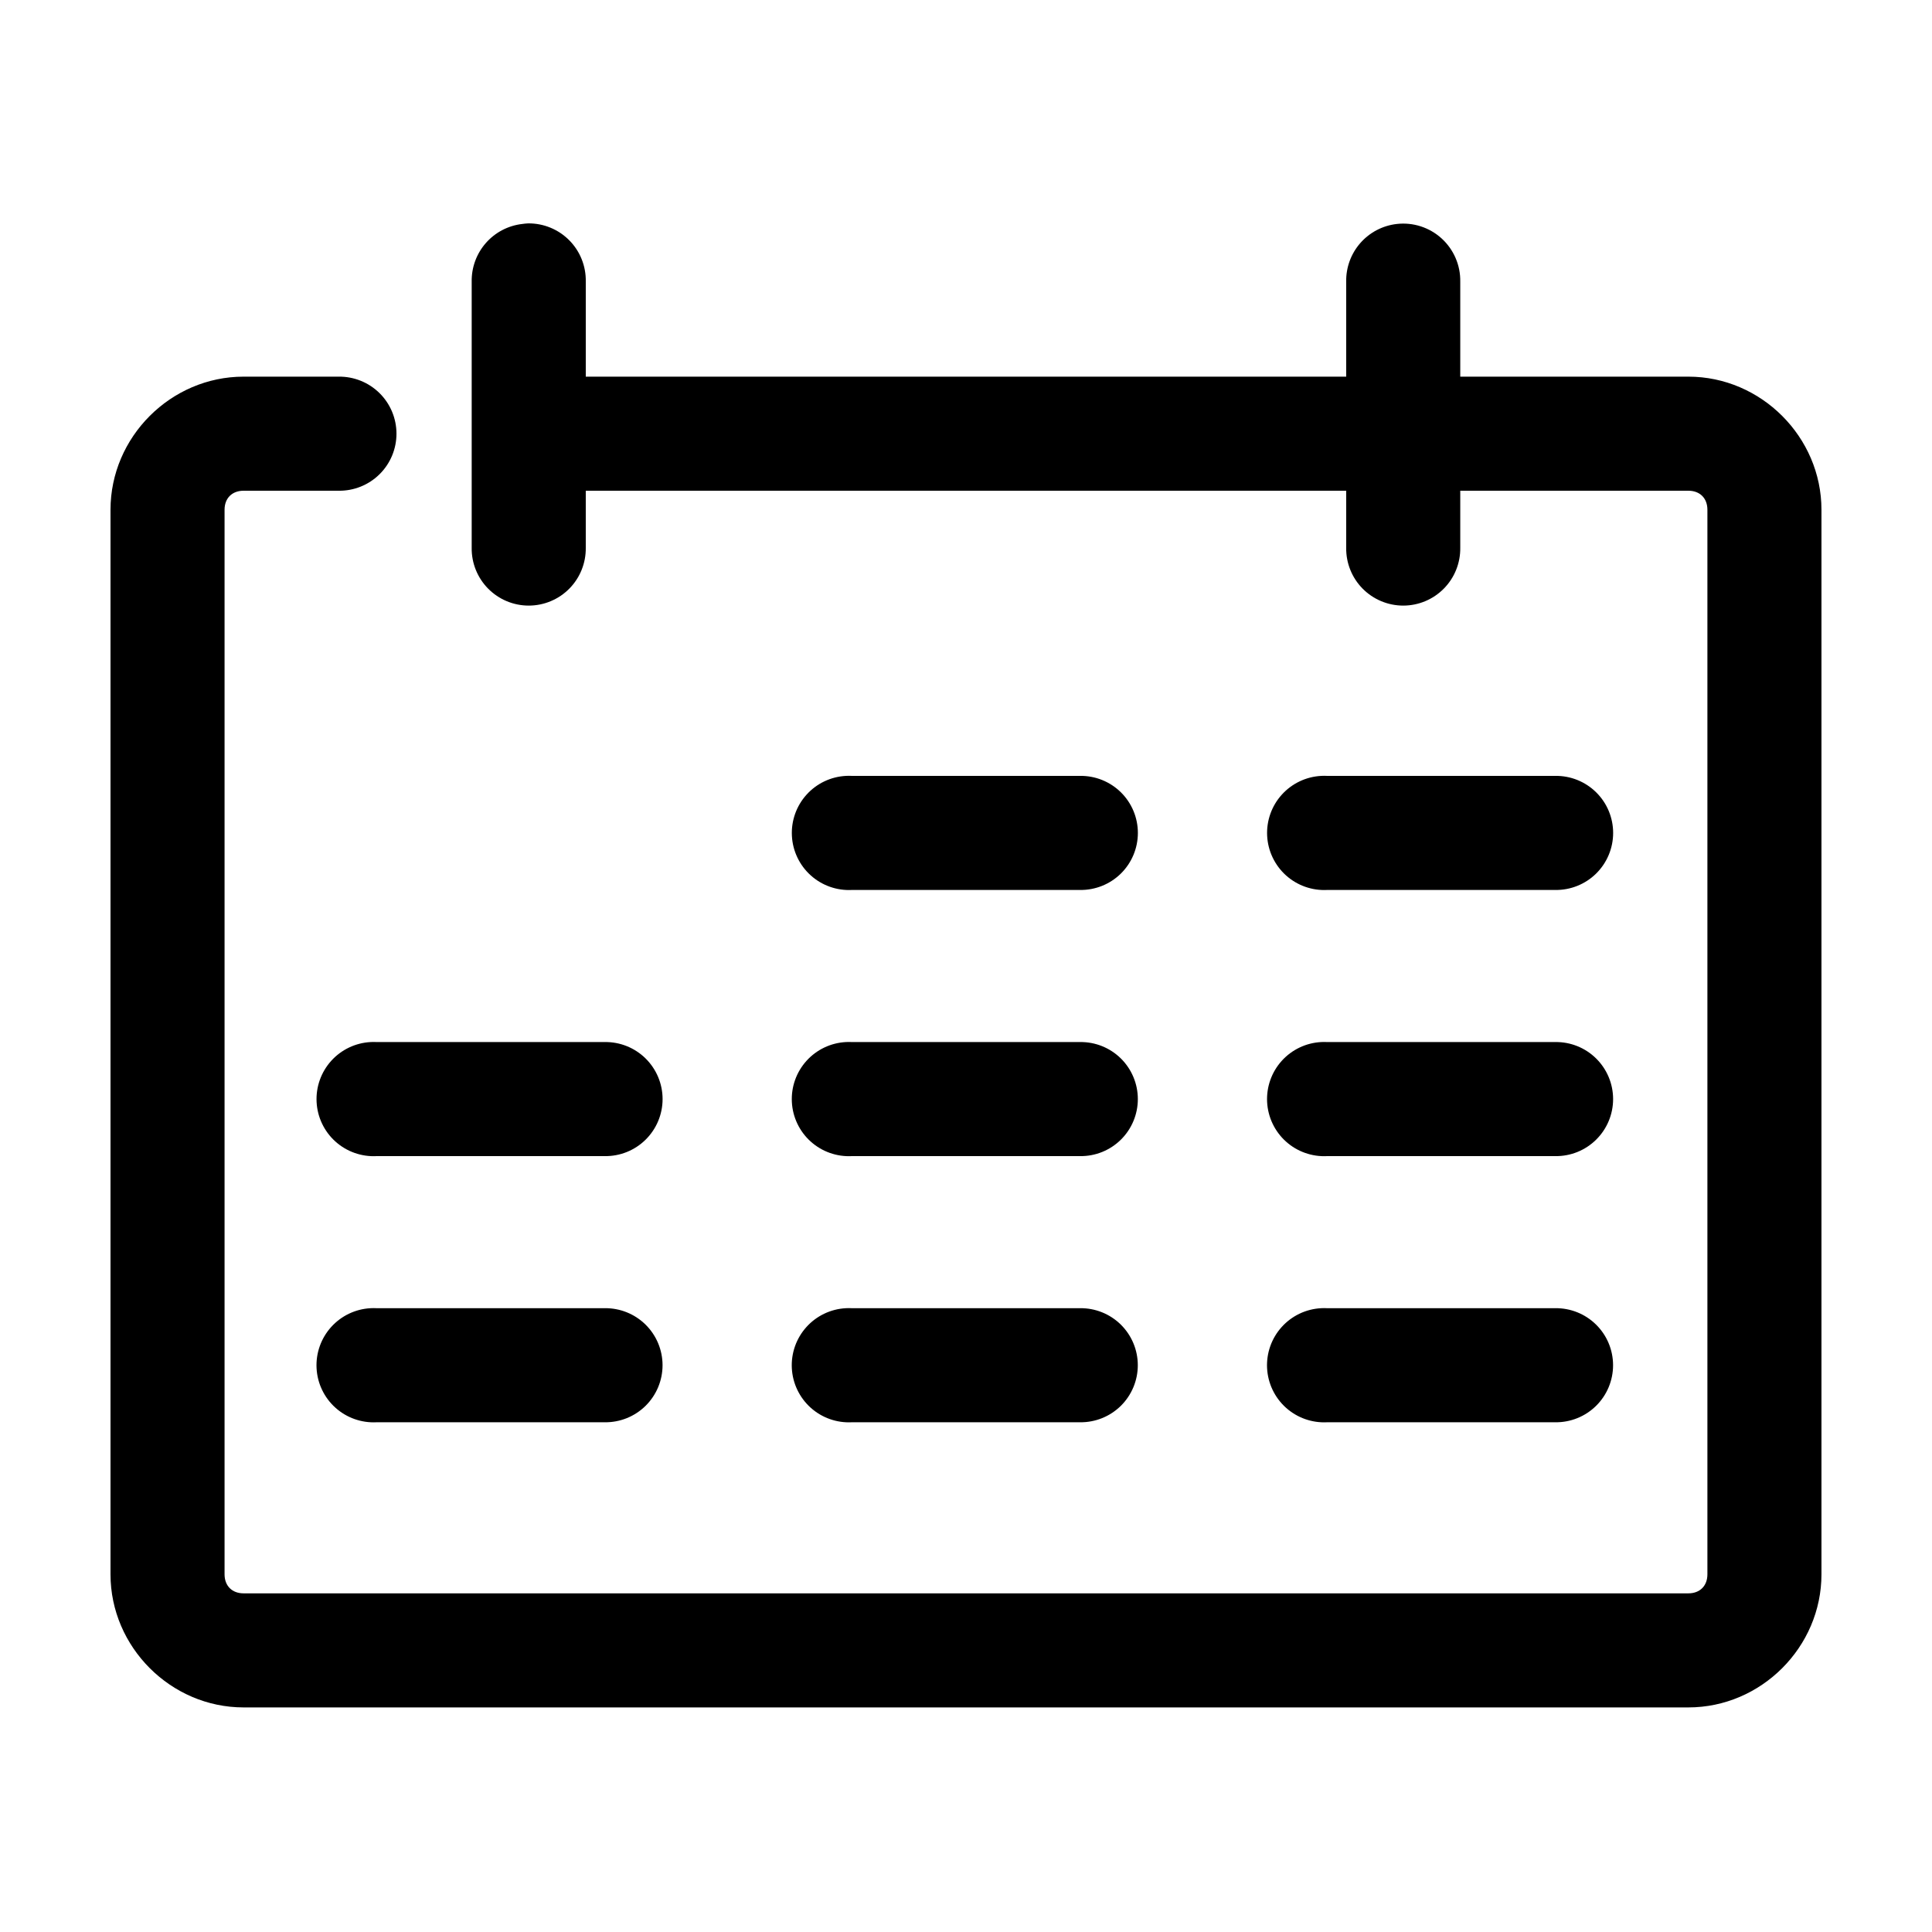 <?xml version="1.0" encoding="UTF-8"?>
<!-- The Best Svg Icon site in the world: iconSvg.co, Visit us! https://iconsvg.co -->
<svg fill="#000000" width="800px" height="800px" version="1.1" viewBox="144 144 512 512" xmlns="http://www.w3.org/2000/svg">
 <path d="m283.96 203.2c-0.527 0.023-1.051 0.078-1.574 0.156-3.731 0.43-7.164 2.231-9.637 5.055-2.473 2.82-3.809 6.465-3.746 10.219v70.531c-0.059 4.047 1.512 7.945 4.352 10.828 2.84 2.879 6.719 4.5 10.762 4.5 4.047 0 7.926-1.621 10.766-4.5 2.84-2.883 4.406-6.781 4.352-10.828v-15.113h201.52v15.113c-0.059 4.047 1.508 7.945 4.348 10.828 2.844 2.879 6.719 4.5 10.766 4.5s7.922-1.621 10.762-4.5c2.844-2.883 4.41-6.781 4.352-10.828v-15.113h60.457c3.055 0 5.039 1.984 5.039 5.039v282.13c0 3.051-1.984 5.035-5.039 5.035h-382.89c-3.051 0-5.039-1.984-5.039-5.035v-282.13c0-3.055 1.988-5.039 5.039-5.039h25.191c4.043 0.055 7.945-1.512 10.824-4.352 2.883-2.84 4.504-6.719 4.504-10.762 0-4.047-1.621-7.926-4.504-10.766-2.879-2.84-6.781-4.406-10.824-4.352h-25.191c-19.277 0-35.266 15.992-35.266 35.27v282.13c0 19.273 15.988 35.266 35.266 35.266h382.89c19.277 0 35.266-15.992 35.266-35.266v-282.13c0-19.277-15.988-35.27-35.266-35.27h-60.457v-25.188c0.074-4.356-1.734-8.531-4.961-11.457-3.227-2.926-7.559-4.316-11.883-3.816-3.731 0.43-7.164 2.231-9.641 5.055-2.473 2.82-3.809 6.465-3.742 10.219v25.188h-201.52v-25.188c0.082-4.094-1.492-8.043-4.371-10.949-2.879-2.906-6.812-4.523-10.902-4.481zm84.23 146.42c-4.008 0.207-7.769 2-10.457 4.984-2.688 2.981-4.082 6.91-3.871 10.918 0.207 4.008 2 7.769 4.984 10.457 2.981 2.688 6.91 4.078 10.918 3.871h60.457c4.047 0.055 7.945-1.512 10.828-4.352 2.879-2.84 4.5-6.719 4.5-10.766 0-4.043-1.621-7.922-4.5-10.762-2.883-2.84-6.781-4.41-10.828-4.352h-60.457c-0.523-0.027-1.051-0.027-1.574 0zm125.95 0c-4.008 0.207-7.773 2-10.461 4.984-2.688 2.981-4.078 6.91-3.871 10.918 0.211 4.008 2.004 7.769 4.984 10.457 2.984 2.688 6.914 4.078 10.922 3.871h60.457c4.047 0.055 7.945-1.512 10.824-4.352 2.883-2.84 4.504-6.719 4.504-10.766 0-4.043-1.621-7.922-4.504-10.762-2.879-2.84-6.777-4.41-10.824-4.352h-60.457c-0.523-0.027-1.051-0.027-1.574 0zm-251.91 70.535c-4.008 0.207-7.769 2-10.457 4.981-2.688 2.984-4.082 6.91-3.871 10.918 0.207 4.012 2 7.773 4.984 10.461 2.981 2.684 6.91 4.078 10.918 3.867h60.457c4.047 0.059 7.945-1.508 10.828-4.352 2.879-2.84 4.504-6.715 4.504-10.762s-1.625-7.922-4.504-10.766c-2.883-2.84-6.781-4.406-10.828-4.348h-60.457c-0.523-0.027-1.047-0.027-1.574 0zm125.95 0c-4.008 0.207-7.769 2-10.457 4.981-2.688 2.984-4.082 6.91-3.871 10.918 0.207 4.012 2 7.773 4.984 10.461 2.981 2.684 6.91 4.078 10.918 3.867h60.457c4.047 0.059 7.945-1.508 10.828-4.352 2.879-2.84 4.5-6.715 4.5-10.762s-1.621-7.922-4.5-10.766c-2.883-2.84-6.781-4.406-10.828-4.348h-60.457c-0.523-0.027-1.051-0.027-1.574 0zm125.95 0c-4.008 0.207-7.773 2-10.461 4.981-2.688 2.984-4.078 6.91-3.871 10.918 0.211 4.012 2.004 7.773 4.984 10.461 2.984 2.684 6.914 4.078 10.922 3.867h60.457c4.047 0.059 7.945-1.508 10.824-4.352 2.883-2.84 4.504-6.715 4.504-10.762s-1.621-7.922-4.504-10.766c-2.879-2.84-6.777-4.406-10.824-4.348h-60.457c-0.523-0.027-1.051-0.027-1.574 0zm-251.91 70.531c-4.008 0.207-7.769 2-10.457 4.984-2.688 2.981-4.082 6.91-3.871 10.918 0.207 4.008 2 7.769 4.984 10.457 2.981 2.688 6.91 4.078 10.918 3.871h60.457c4.047 0.055 7.945-1.512 10.828-4.352 2.879-2.84 4.504-6.719 4.504-10.766 0-4.043-1.625-7.922-4.504-10.762-2.883-2.84-6.781-4.406-10.828-4.352h-60.457c-0.523-0.027-1.047-0.027-1.574 0zm125.95 0c-4.008 0.207-7.769 2-10.457 4.984-2.688 2.981-4.082 6.91-3.871 10.918 0.207 4.008 2 7.769 4.984 10.457 2.981 2.688 6.91 4.078 10.918 3.871h60.457c4.047 0.055 7.945-1.512 10.828-4.352 2.879-2.84 4.5-6.719 4.5-10.766 0-4.043-1.621-7.922-4.5-10.762-2.883-2.84-6.781-4.406-10.828-4.352h-60.457c-0.523-0.027-1.051-0.027-1.574 0zm125.95 0c-4.008 0.207-7.773 2-10.461 4.984-2.688 2.981-4.078 6.91-3.871 10.918 0.211 4.008 2.004 7.769 4.984 10.457 2.984 2.688 6.914 4.078 10.922 3.871h60.457c4.047 0.055 7.945-1.512 10.824-4.352 2.883-2.84 4.504-6.719 4.504-10.766 0-4.043-1.621-7.922-4.504-10.762-2.879-2.84-6.777-4.406-10.824-4.352h-60.457c-0.523-0.027-1.051-0.027-1.574 0z"/>
</svg>